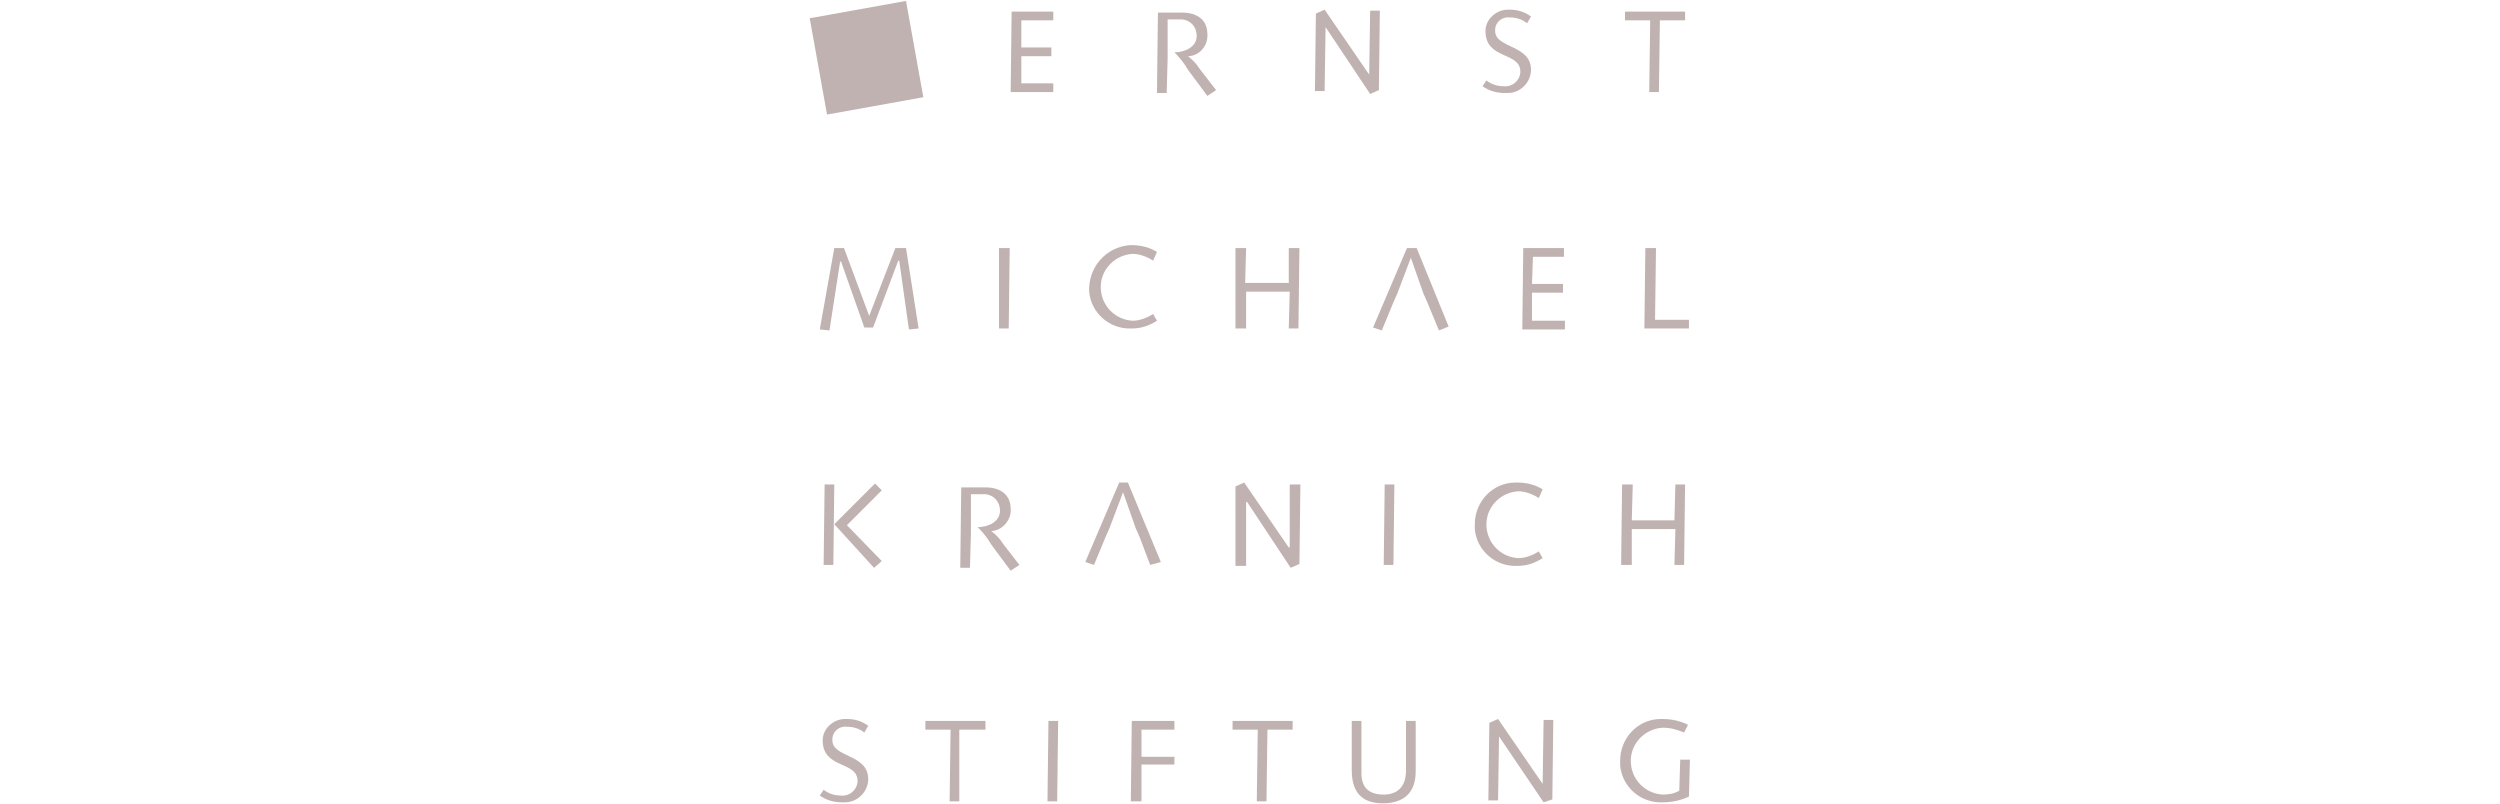 <?xml version="1.0" encoding="utf-8"?>
<!-- Generator: Adobe Illustrator 24.0.3, SVG Export Plug-In . SVG Version: 6.00 Build 0)  -->
<svg version="1.1" id="Ebene_1" xmlns="http://www.w3.org/2000/svg" xmlns:xlink="http://www.w3.org/1999/xlink" x="0px" y="0px"
	 viewBox="0 0 258 83" style="enable-background:new 0 0 258 83;" xml:space="preserve">
<style type="text/css">
	.st0{fill:#C0B2B1;}
	.st1{fill:none;}
</style>
<title>Assets_Logoliste</title>
<g id="ErnstMichaelKranichStiftung_rose">
	
		<rect id="Rechteck_209" x="84.4" y="0.9" transform="matrix(0.984 -0.177 0.177 0.984 0.353 15.936)" class="st0" width="10.1" height="10.1"/>
	<path id="Pfad_9177" class="st0" d="M104.4,1.2h4.3v0.9h-3.3v2.8h3.1v0.9h-3.1v2.8h3.3v0.9h-4.4L104.4,1.2z"/>
	<path id="Pfad_9178" class="st0" d="M121.2,5.4c1,0,2.3-0.5,2.3-1.7c0-0.9-0.6-1.6-1.5-1.7c-0.1,0-0.2,0-0.3,0h-1.2v4l-0.1,3.6h-1
		l0.1-8.3h2.5c1.6,0,2.6,0.8,2.6,2.2c0.1,1.1-0.7,2.2-1.9,2.3c0,0,0,0,0,0l-0.1,0l0,0c0.5,0.4,0.9,0.8,1.2,1.3l1.7,2.2l-0.9,0.6
		l-2-2.7C122.2,6.5,121.7,5.9,121.2,5.4"/>
	<path id="Pfad_9179" class="st0" d="M100.9,54.4c1,0,2.3-0.5,2.3-1.7c0-0.9-0.6-1.6-1.5-1.7c-0.1,0-0.2,0-0.3,0h-1.2v4l-0.1,3.6h-1
		l0.1-8.3h2.5c1.6,0,2.6,0.8,2.6,2.2c0.1,1.1-0.8,2.2-1.9,2.3c0,0,0,0,0,0l-0.1,0l0,0c0.5,0.4,0.9,0.8,1.2,1.3l1.7,2.2l-0.9,0.6
		l-2-2.7C101.9,55.5,101.4,54.9,100.9,54.4"/>
	<path id="Pfad_9180" class="st0" d="M135.8,1.4l0.9-0.4l4.6,6.7l0,0l0.1-6.6h1l-0.1,8.2l-0.9,0.4l-4.6-6.9l0,0l-0.1,6.6h-1
		L135.8,1.4z"/>
	<path id="Pfad_9181" class="st0" d="M153.4,8.3c0.5,0.4,1.1,0.6,1.8,0.6c0.8,0.1,1.6-0.5,1.7-1.4c0,0,0,0,0,0c0,0,0-0.1,0-0.1
		c0-2.1-3.6-1.2-3.6-4.2c0-1.2,1.1-2.2,2.3-2.2c0.1,0,0.2,0,0.2,0c0.8,0,1.5,0.2,2.2,0.7l-0.4,0.7c-0.5-0.4-1.1-0.6-1.8-0.6
		c-0.8-0.1-1.5,0.5-1.5,1.3c0,0,0,0.1,0,0.1c0,1.8,3.7,1.4,3.7,4c0,1.3-1.1,2.4-2.4,2.4c0,0,0,0,0,0c-0.1,0-0.2,0-0.3,0
		c-0.8,0-1.6-0.2-2.3-0.7L153.4,8.3z"/>
	<path id="Pfad_9182" class="st0" d="M167.6,1.2h6.3v0.9h-2.6l-0.1,7.4h-1l0.1-7.4h-2.6V1.2z"/>
	<path id="Pfad_9183" class="st0" d="M86.1,25.6h1l2.6,7l2.7-7h1.1l1.3,8.3l-1,0.1l-1-7.1h-0.1l-2.6,6.9h-0.9L86.8,27h-0.1l-1.1,7.1
		l-1-0.1L86.1,25.6z"/>
	<path id="Pfad_9184" class="st0" d="M103.1,25.6h1.1l-0.1,8.3h-1L103.1,25.6z"/>
	<path id="Pfad_9185" class="st0" d="M119,26.9c-0.6-0.4-1.4-0.7-2.1-0.7c-1.9,0.1-3.4,1.7-3.3,3.6c0.1,1.8,1.5,3.2,3.3,3.3
		c0.7,0,1.5-0.3,2.1-0.7l0.4,0.7c-0.8,0.5-1.6,0.8-2.6,0.8c-2.3,0.1-4.2-1.6-4.4-3.8c0,0,0,0,0,0c-0.1-2.5,1.7-4.6,4.2-4.8
		c0.1,0,0.1,0,0.2,0c0.9,0,1.8,0.2,2.6,0.7L119,26.9z"/>
	<path id="Pfad_9186" class="st0" d="M127.5,25.6h1.1l-0.1,3.6h4.5v-3.6h1.1l-0.1,8.3H133l0.1-3.8h-4.5v3.8h-1.1L127.5,25.6z"/>
	<path id="Pfad_9187" class="st0" d="M146.9,30.3l-1.3-3.7l0,0l-1.4,3.7l-0.4,0.9l-1.2,2.9l-0.9-0.3l3.5-8.2h1l3.3,8.1l-1,0.4
		l-1.2-2.9L146.9,30.3z"/>
	<path id="Pfad_9188" class="st0" d="M117.2,54.5l-1.3-3.7l0,0l-1.4,3.7l-0.4,0.9l-1.2,2.9l-0.9-0.3l3.5-8.2h0.9l3.4,8.2l-1.1,0.3
		l-1.1-2.9L117.2,54.5z"/>
	<path id="Pfad_9189" class="st0" d="M157.2,25.6h4.2v0.9h-3.2l-0.1,2.8h3.2v0.9h-3.2v2.9h3.4v0.9h-4.4L157.2,25.6z"/>
	<path id="Pfad_9190" class="st0" d="M169.7,33.9l0.1-8.3h1.1l-0.1,7.4h3.5v0.9L169.7,33.9z"/>
	<path id="Pfad_9191" class="st0" d="M85.1,50h1L86,58.3h-1L85.1,50z M86.1,54.1l4.2-4.2l0.7,0.7l-3.6,3.6l3.6,3.7l-0.8,0.7
		L86.1,54.1z"/>
	<path id="Pfad_9192" class="st0" d="M127.5,50.2l0.9-0.4l4.6,6.7h0.1V50h1.1l-0.1,8.2l-0.9,0.4l-4.5-6.8h-0.1v6.6h-1.1L127.5,50.2z
		"/>
	<path id="Pfad_9193" class="st0" d="M142.9,50h1l-0.1,8.3h-1L142.9,50z"/>
	<path id="Pfad_9194" class="st0" d="M158.8,51.4c-0.6-0.4-1.4-0.7-2.1-0.7c-1.9,0.1-3.4,1.7-3.3,3.6c0.1,1.8,1.5,3.2,3.3,3.3
		c0.7,0,1.5-0.3,2.1-0.7l0.4,0.7c-0.8,0.5-1.6,0.8-2.6,0.8c-2.3,0.1-4.2-1.6-4.4-3.8c0,0,0,0,0,0c0-0.2,0-0.3,0-0.5
		c0-2.3,1.8-4.3,4.2-4.3c0.1,0,0.1,0,0.2,0c0.9,0,1.8,0.2,2.6,0.7L158.8,51.4z"/>
	<path id="Pfad_9195" class="st0" d="M167.4,50h1.1l-0.1,3.7h4.4l0.1-3.7h1l-0.1,8.3h-1l0.1-3.7h-4.5v3.7h-1.1L167.4,50z"/>
	<path id="Pfad_9196" class="st0" d="M85,81.5c0.5,0.4,1.1,0.6,1.8,0.6c0.8,0.1,1.6-0.5,1.7-1.4c0,0,0,0,0,0c0,0,0-0.1,0-0.1
		c0-2.1-3.6-1.2-3.6-4.2c0-1.2,1.1-2.2,2.3-2.2c0.1,0,0.2,0,0.2,0c0.8,0,1.5,0.2,2.2,0.7l-0.4,0.7c-0.5-0.4-1.1-0.6-1.8-0.6
		c-0.8-0.1-1.5,0.5-1.5,1.3c0,0,0,0,0,0c0,0,0,0.1,0,0.1c0,1.8,3.7,1.4,3.7,4c0,1.3-1.1,2.4-2.4,2.4c-0.1,0-0.2,0-0.3,0
		c-0.8,0-1.6-0.2-2.3-0.7L85,81.5z"/>
	<path id="Pfad_9197" class="st0" d="M95.4,74.4h6.3v0.9H99L99,82.7h-1l0.1-7.4h-2.6V74.4z"/>
	<path id="Pfad_9198" class="st0" d="M108.2,74.4h1l-0.1,8.3h-1L108.2,74.4z"/>
	<path id="Pfad_9199" class="st0" d="M116.8,74.4h4.4v0.9h-3.4v2.8h3.4v0.8h-3.4v3.8h-1.1L116.8,74.4z"/>
	<path id="Pfad_9200" class="st0" d="M127.1,74.4h6.3v0.9h-2.6l-0.1,7.4h-1l0.1-7.4h-2.6V74.4z"/>
	<path id="Pfad_9201" class="st0" d="M146.1,74.4v5.2c0,2.7-1.8,3.3-3.4,3.3c-1.8,0-3.2-0.8-3.2-3.4v-5.1h1v5.4
		c0,1.5,0.8,2.2,2.3,2.2c1.2,0,2.3-0.6,2.3-2.5v-5.1H146.1z"/>
	<path id="Pfad_9202" class="st0" d="M153.7,74.6l0.9-0.4l4.6,6.7l0,0l0.1-6.6h1l-0.1,8.2l-0.9,0.3l-4.6-6.8l0,0l-0.1,6.6h-1
		L153.7,74.6z"/>
	<path id="Pfad_9203" class="st0" d="M174.4,78.4l-0.1,3.8c-0.8,0.4-1.8,0.6-2.7,0.6c-2.3,0.1-4.2-1.6-4.4-3.8c0,0,0,0,0,0
		c0-0.2,0-0.3,0-0.5c0-2.3,1.8-4.3,4.2-4.3c0,0,0,0,0,0c0.1,0,0.1,0,0.2,0c0.9,0,1.8,0.2,2.6,0.6l-0.4,0.8c-0.7-0.3-1.4-0.5-2.2-0.5
		c-1.9,0.1-3.4,1.7-3.3,3.6c0.1,1.8,1.5,3.2,3.3,3.3c0.6,0,1.2-0.1,1.7-0.4l0.1-3.2L174.4,78.4L174.4,78.4z"/>
	<rect id="Rechteck_210" x="83.6" y="0.1" class="st1" width="90.7" height="82.8"/>
</g>
</svg>
